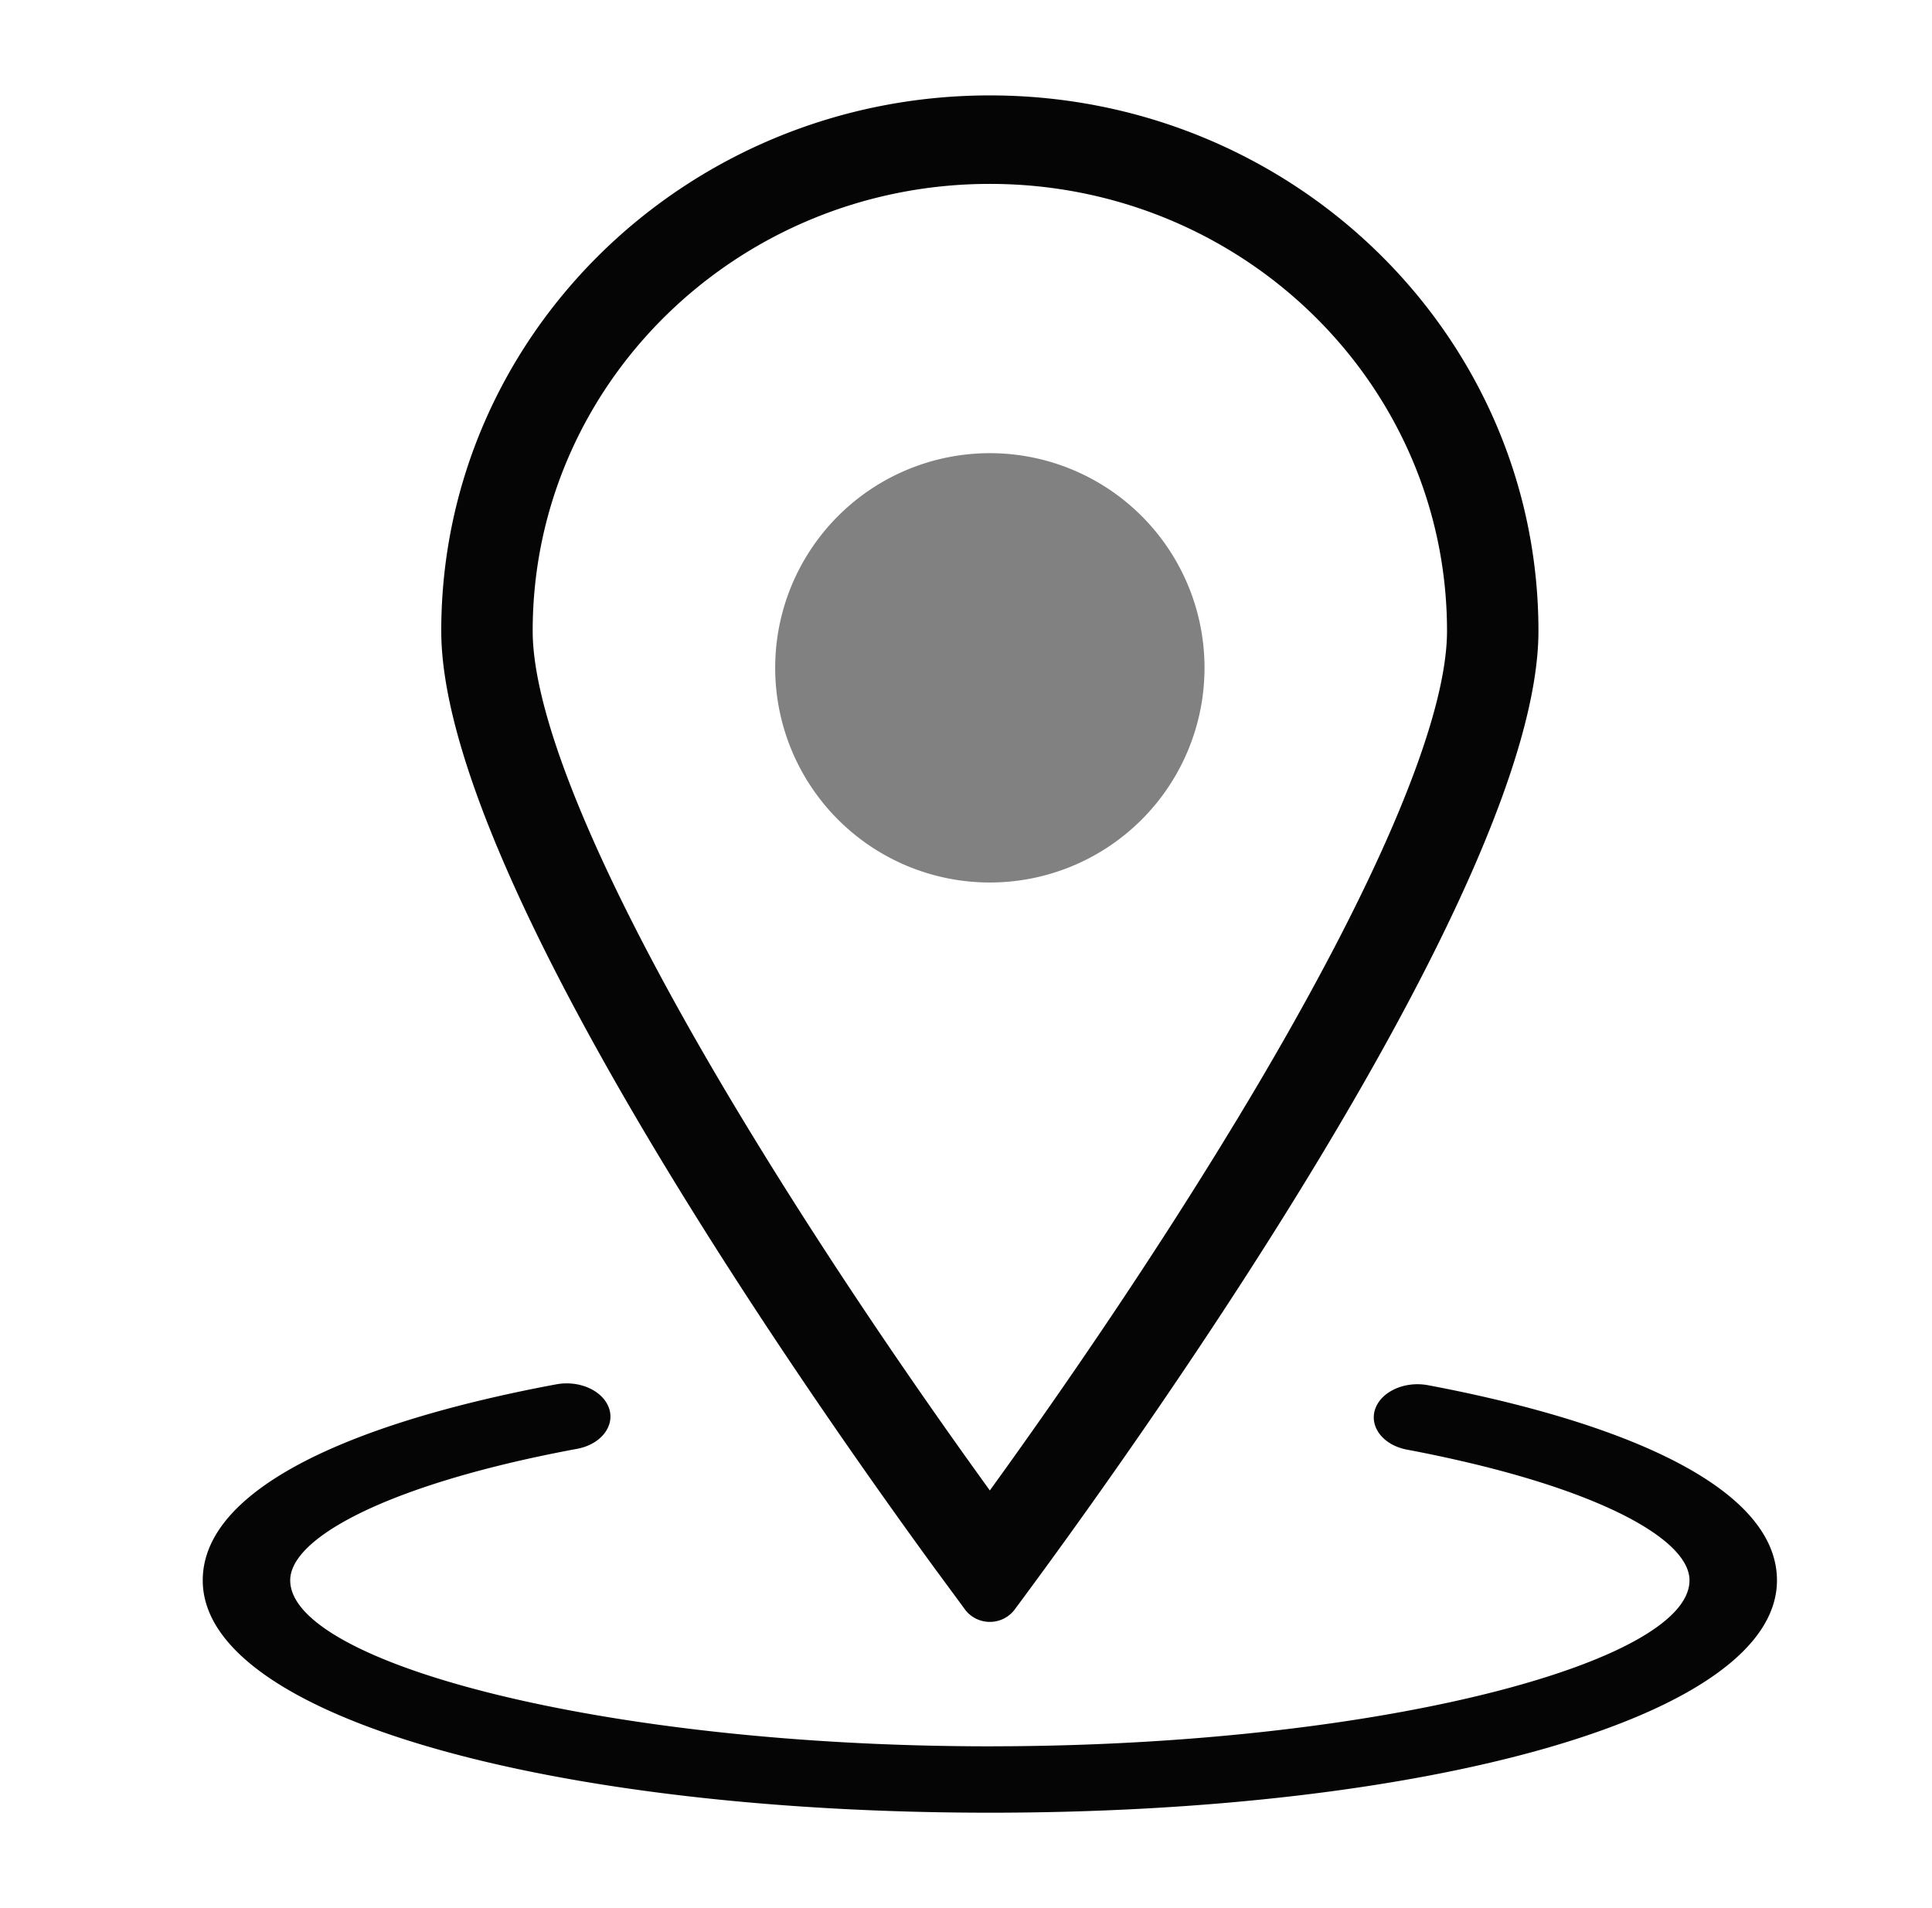 <svg width="81" height="80" viewBox="0 0 81 80" xmlns="http://www.w3.org/2000/svg">
    <g fill="none" fill-rule="evenodd">
        <path d="M.5 0h80v80H.5z"/>
        <path d="M25.54 59.061c.24.747-.362 1.5-1.345 1.683-1.06.197-2.07.411-3.024.642-5.812 1.407-9.004 3.29-9.004 4.872 0 3.45 13.099 6.959 29.333 6.959l.97-.005c15.783-.136 28.363-3.574 28.363-6.954 0-1.555-3.092-3.409-8.753-4.81a56.498 56.498 0 0 0-3.093-.67c-.982-.186-1.58-.94-1.337-1.687.245-.745 1.24-1.2 2.222-1.014 1.17.22 2.288.463 3.345.724 7.026 1.74 11.283 4.292 11.283 7.457 0 5.775-14.808 9.742-33 9.742s-33-3.967-33-9.742c0-3.206 4.368-5.784 11.558-7.524a62.264 62.264 0 0 1 3.265-.694c.983-.183 1.976.275 2.217 1.021zM41.5 4c12.702 0 23 10.052 23 22.452 0 10.813-17.487 35.015-21.964 41.036A1.297 1.297 0 0 1 41.5 68c-.41 0-.794-.19-1.036-.512l-1.309-1.778C33.301 57.68 18.5 36.4 18.5 26.452 18.5 14.052 28.798 4 41.5 4zm0 3.71c-10.578 0-19.167 8.384-19.167 18.742 0 3.921 3.241 11.285 8.778 20.44 3.024 5 6.383 10.004 9.636 14.551l.752 1.047.697-.968c3.041-4.248 6.172-8.888 9.036-13.552l.657-1.077.574-.957c5.186-8.712 8.204-15.7 8.204-19.484 0-10.358-8.59-18.742-19.167-18.742z" fill="#050505"/>
        <path d="M41.5 37a9 9 0 0 0 9-9 9 9 0 0 0-9-9 9 9 0 0 0-9 9 9 9 0 0 0 9 9z" fill-opacity=".5" fill="#050505"/>
    </g>
</svg>
